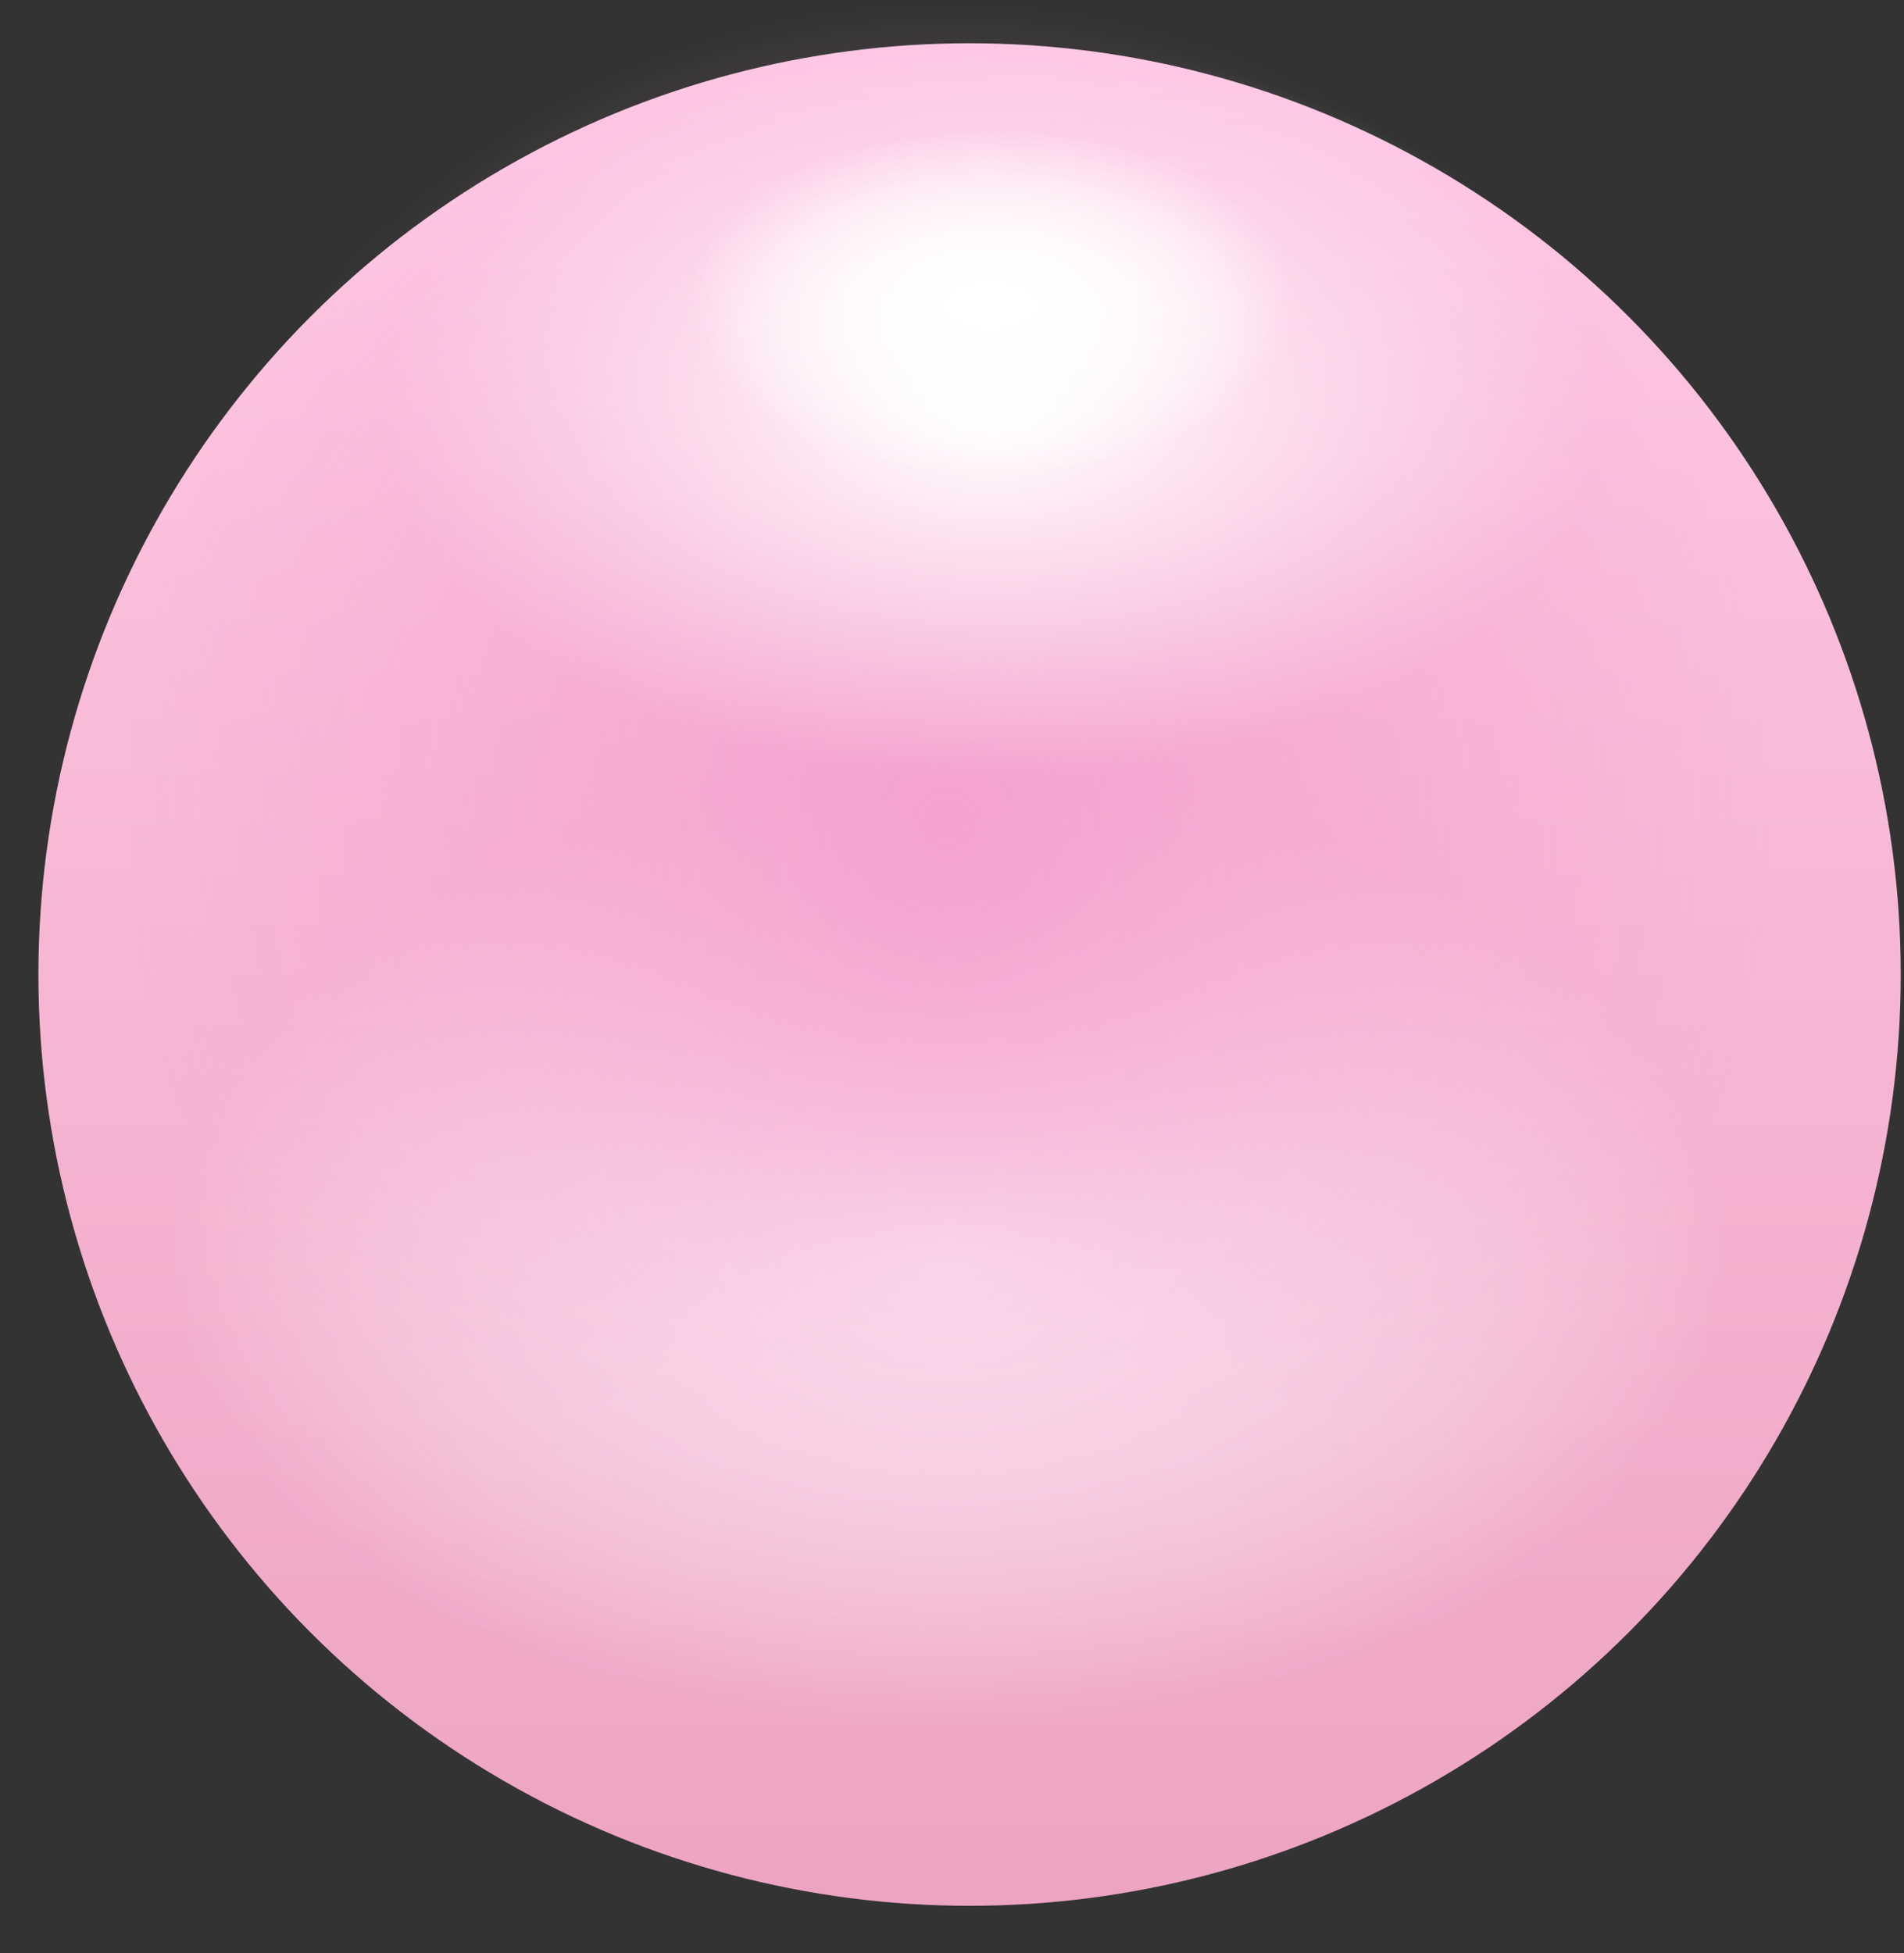 <?xml version="1.0" encoding="UTF-8"?> <svg xmlns="http://www.w3.org/2000/svg" width="39" height="40" viewBox="0 0 39 40" fill="none"><rect x="0" y="0" width="39" height="40" fill="#333333" stroke="none"/> <circle cx="19.86" cy="19.959" r="19.073" fill="url(#paint0_linear_108_6218)"></circle> <ellipse cx="19.418" cy="25.726" rx="15.968" ry="9.758" fill="url(#paint1_radial_108_6218)"></ellipse> <circle cx="19.417" cy="16.855" r="16.855" fill="url(#paint2_radial_108_6218)"></circle> <ellipse cx="20.304" cy="8.426" rx="12.419" ry="7.54" fill="url(#paint3_radial_108_6218)"></ellipse> <ellipse cx="20.304" cy="6.209" rx="6.21" ry="3.548" fill="url(#paint4_radial_108_6218)"></ellipse> <ellipse cx="20.304" cy="6.209" rx="6.21" ry="3.548" fill="url(#paint5_radial_108_6218)"></ellipse> <defs> <linearGradient id="paint0_linear_108_6218" x1="19.86" y1="0.887" x2="19.86" y2="39.032" gradientUnits="userSpaceOnUse"> <stop stop-color="#FFC9E6"></stop> <stop offset="1" stop-color="#EDA4C2"></stop> </linearGradient> <radialGradient id="paint1_radial_108_6218" cx="0" cy="0" r="1" gradientUnits="userSpaceOnUse" gradientTransform="translate(19.418 25.726) rotate(90) scale(9.758 15.968)"> <stop stop-color="white"></stop> <stop offset="1" stop-color="white" stop-opacity="0"></stop> </radialGradient> <radialGradient id="paint2_radial_108_6218" cx="0" cy="0" r="1" gradientUnits="userSpaceOnUse" gradientTransform="translate(19.417 16.855) rotate(90) scale(16.855)"> <stop stop-color="#F5A2CF"></stop> <stop offset="1" stop-color="#F5A2CF" stop-opacity="0"></stop> </radialGradient> <radialGradient id="paint3_radial_108_6218" cx="0" cy="0" r="1" gradientUnits="userSpaceOnUse" gradientTransform="translate(20.304 8.426) rotate(90) scale(7.54 12.419)"> <stop stop-color="white"></stop> <stop offset="1" stop-color="white" stop-opacity="0"></stop> </radialGradient> <radialGradient id="paint4_radial_108_6218" cx="0" cy="0" r="1" gradientUnits="userSpaceOnUse" gradientTransform="translate(20.304 6.209) rotate(90) scale(3.548 6.21)"> <stop stop-color="white"></stop> <stop offset="1" stop-color="white" stop-opacity="0"></stop> </radialGradient> <radialGradient id="paint5_radial_108_6218" cx="0" cy="0" r="1" gradientUnits="userSpaceOnUse" gradientTransform="translate(20.304 6.209) rotate(90) scale(3.548 6.21)"> <stop stop-color="white"></stop> <stop offset="1" stop-color="white" stop-opacity="0"></stop> </radialGradient> </defs> </svg> 